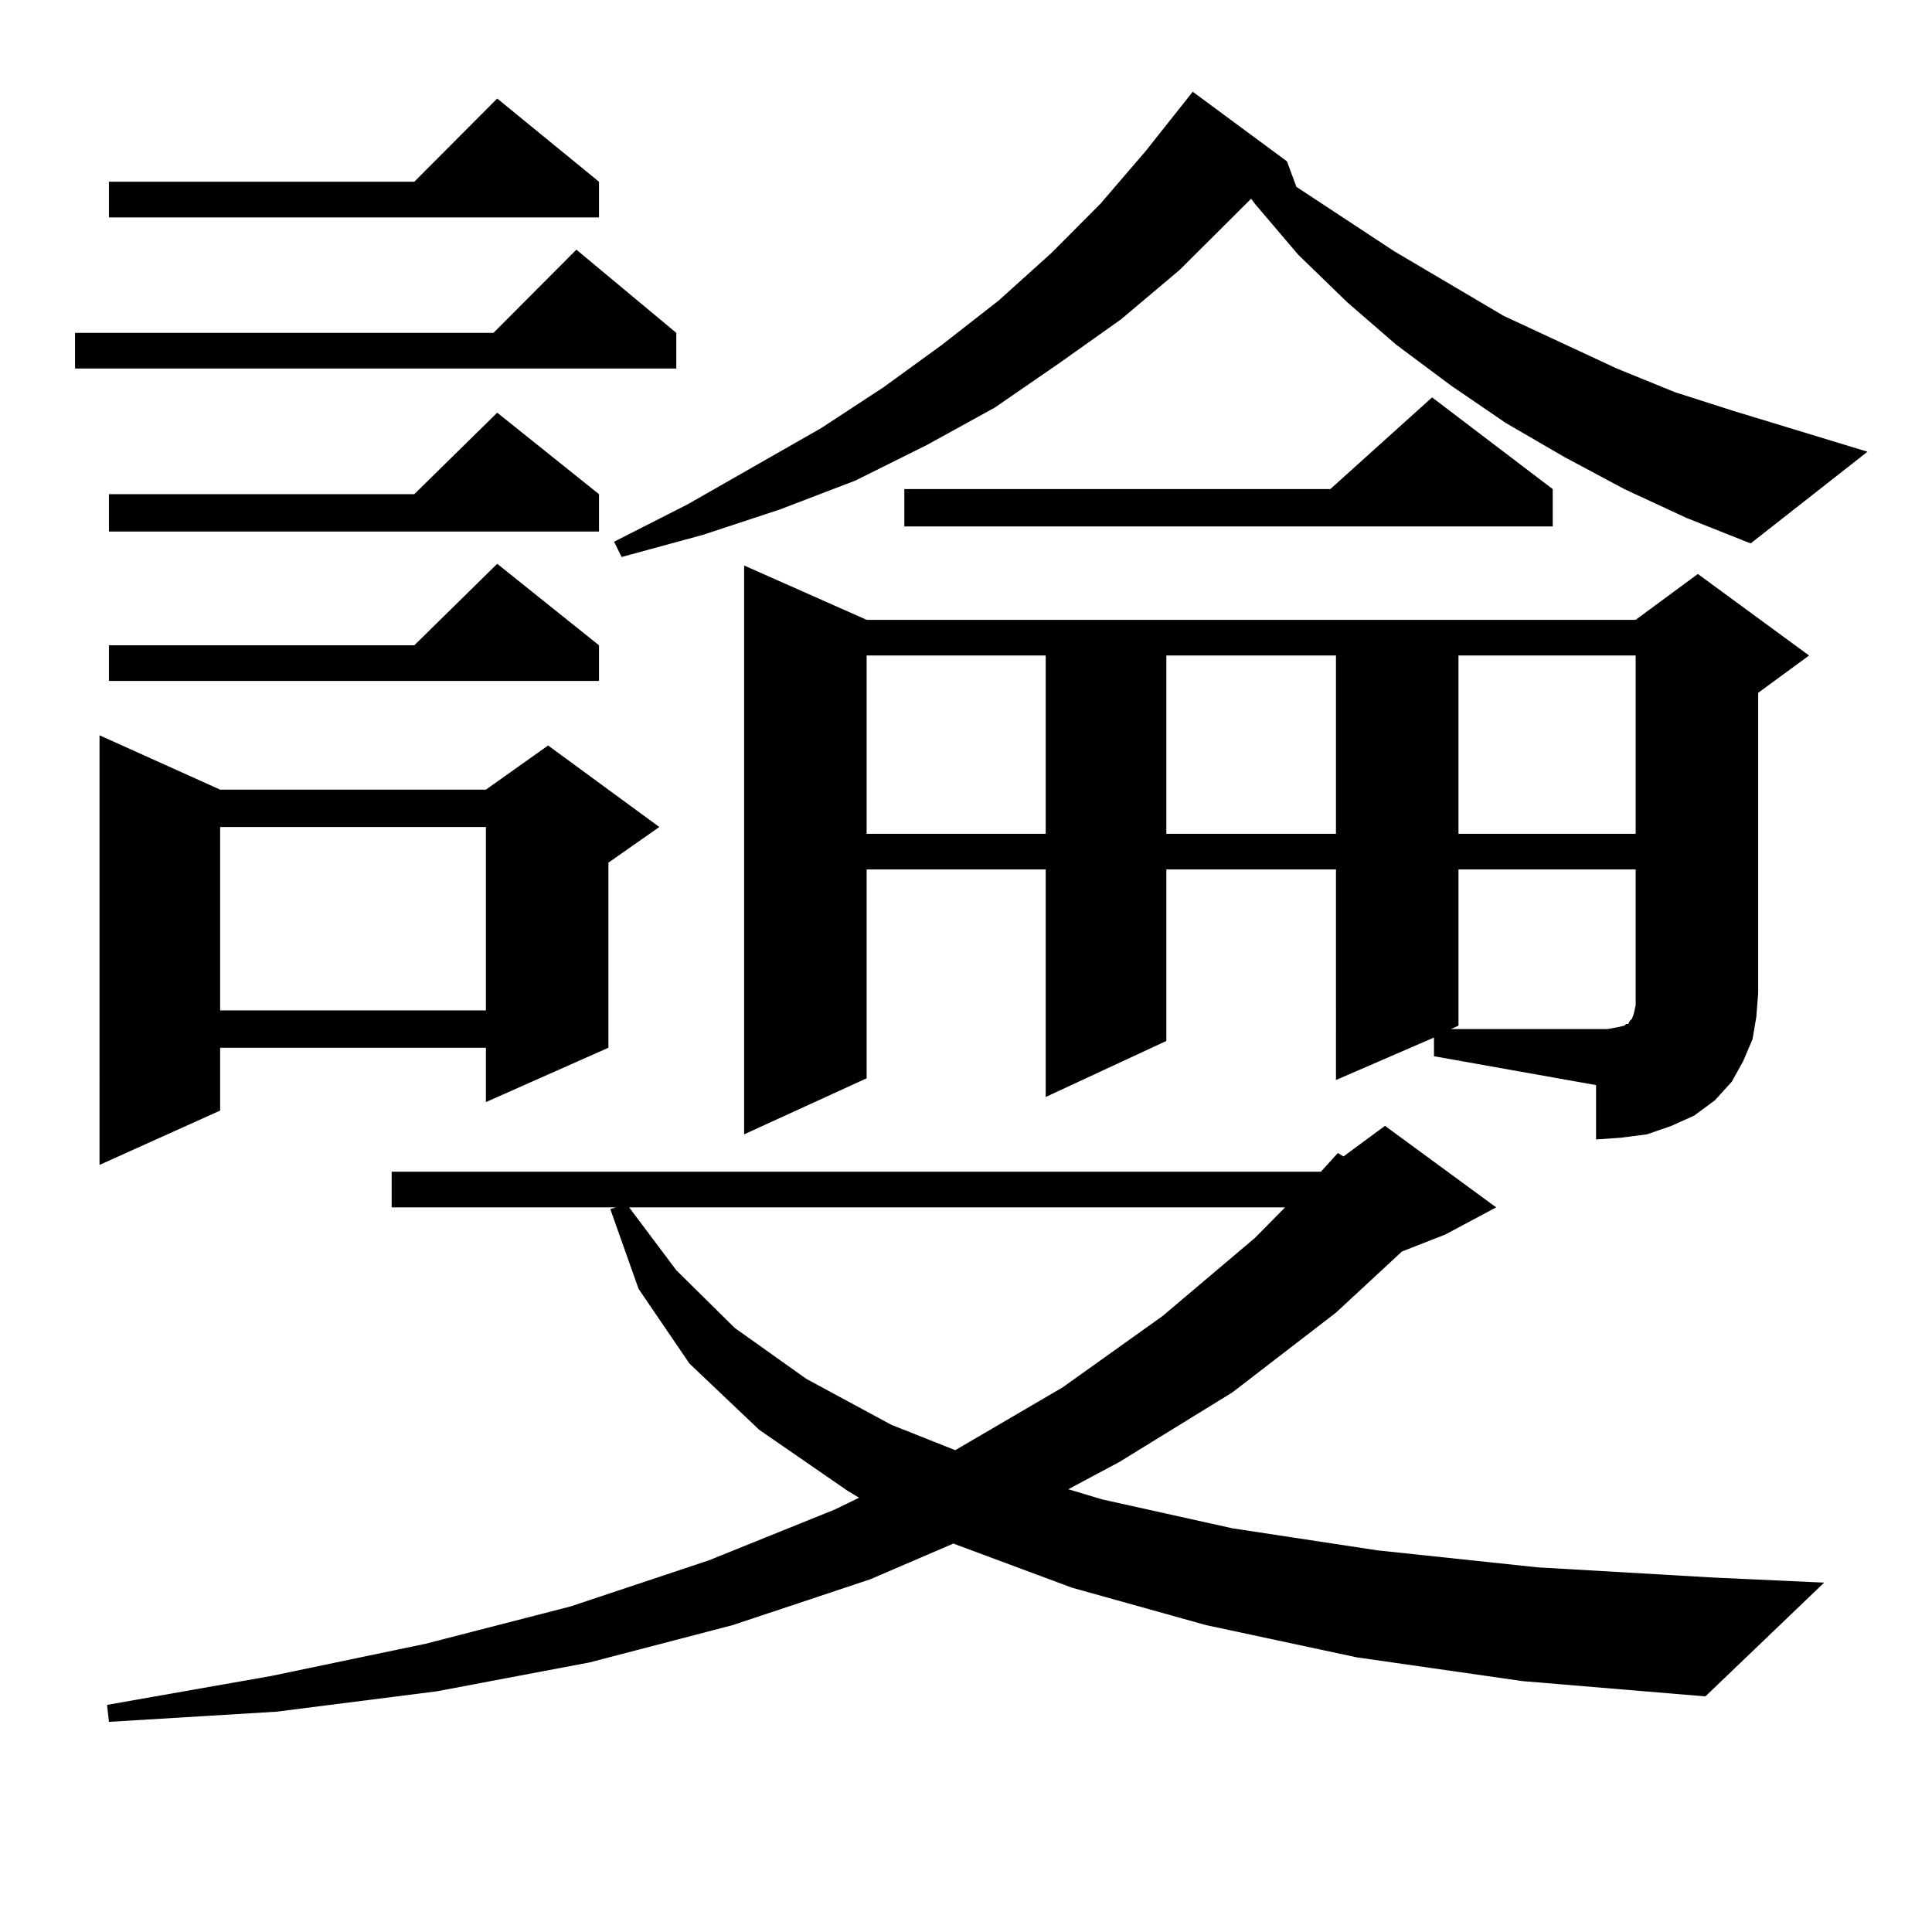 <?xml version="1.0" encoding="utf-8"?>
<!-- Generator: Adobe Illustrator 16.0.0, SVG Export Plug-In . SVG Version: 6.00 Build 0)  -->
<!DOCTYPE svg PUBLIC "-//W3C//DTD SVG 1.1//EN" "http://www.w3.org/Graphics/SVG/1.1/DTD/svg11.dtd">
<svg version="1.1" id="图层_1" xmlns="http://www.w3.org/2000/svg" xmlns:xlink="http://www.w3.org/1999/xlink" x="0px" y="0px"
	 width="1000px" height="1000px" viewBox="0 0 1000 1000" enable-background="new 0 0 1000 1000" xml:space="preserve">
<path d="M350.04,172.289v18.457H38.828v-18.457h216.58l42.926-43.066L350.04,172.289z M113.948,408.715h137.558l32.194-22.852
	l57.56,42.188l-26.341,18.457v95.801l-63.413,28.125v-28.125H113.948v32.52l-62.438,28.125V380.59L113.948,408.715z
	 M702.227,857.836l-78.047-16.699l-69.267-19.336l-61.462-22.852l-42.926,18.457l-71.218,23.73l-74.145,19.336l-79.022,14.941
	l-82.925,10.547l-86.827,5.273l-0.976-8.789l84.876-14.941l79.998-16.699l75.12-19.336l71.218-23.73l65.364-26.367l12.683-6.152
	l-5.854-3.516l-45.853-31.641l-36.097-34.277l-26.341-38.672l-14.634-41.309l2.927-0.879H202.727v-18.457H683.69l8.78-9.668
	l2.927,1.758l21.463-15.82l57.56,42.188l-26.341,14.063l-22.438,8.789l-34.146,31.641l-53.657,41.309l-58.535,36.035l-26.341,14.063
	l17.561,5.273l67.315,14.941l75.12,11.426l82.925,8.789l90.729,5.273l57.56,2.637l-61.462,58.887l-94.632-7.91L702.227,857.836z
	 M310.041,94.066v18.457H56.389V94.066h158.045L257.359,51L310.041,94.066z M310.041,255.785v19.336H56.389v-19.336h158.045
	l42.926-42.188L310.041,255.785z M310.041,334.008v18.457H56.389v-18.457h158.045l42.926-42.188L310.041,334.008z M113.948,428.051
	v94.922h137.558v-94.922H113.948z M840.76,253.148l-31.219-16.699l-30.243-17.578l-28.292-19.336l-28.292-21.094l-25.365-21.973
	l-25.365-24.609l-22.438-26.367l-1.951-2.637l-37.072,36.914l-30.243,25.488l-32.194,22.852l-33.17,22.852l-35.121,19.336
	l-37.072,18.457l-39.023,14.941l-39.999,13.184l-41.95,11.426l-3.902-7.91l38.048-19.336l69.267-39.551l32.194-21.094l30.243-21.973
	l29.268-22.852l27.316-24.609l25.365-25.488l23.414-27.246l24.39-30.762L666.13,83.52l4.878,13.184l50.73,33.398l56.584,33.398
	l58.535,27.246l30.243,12.305l30.243,9.668l69.267,21.094l-60.486,47.461l-33.17-13.184L840.76,253.148z M325.65,624.926
	l24.39,32.52l30.243,29.883l37.072,26.367l43.901,23.73l33.17,13.184l55.608-32.52l51.706-36.914l47.804-40.43l15.609-15.82H325.65z
	 M742.226,537.035l-50.73,21.973V450.023h-87.803v88.77l-62.438,29.004V450.023h-92.681v108.105l-63.413,29.004V292.699
	l63.413,28.125h398.039l32.194-23.73l57.56,42.188l-26.341,19.336v155.566l-0.976,12.305l-1.951,11.426l-4.878,11.426l-5.854,10.547
	l-8.78,9.668l-10.731,7.91l-11.707,5.273l-12.683,4.395l-13.658,1.758l-12.683,0.879v-28.125l-83.9-14.941V537.035z
	 M448.574,339.281v92.285h92.681v-92.285H448.574z M803.688,253.148v19.336H468.086v-19.336h220.482l52.682-47.461L803.688,253.148z
	 M603.692,339.281v92.285h87.803v-92.285H603.692z M836.857,531.762l3.902-0.879l0.976-0.879h0.976l0.976-1.758l0.976-0.879
	l0.976-2.637l0.976-4.395v-6.152v-64.16h-91.705v80.859l-3.902,1.758h80.974L836.857,531.762z M754.908,339.281v92.285h91.705
	v-92.285H754.908z"/>
</svg>
